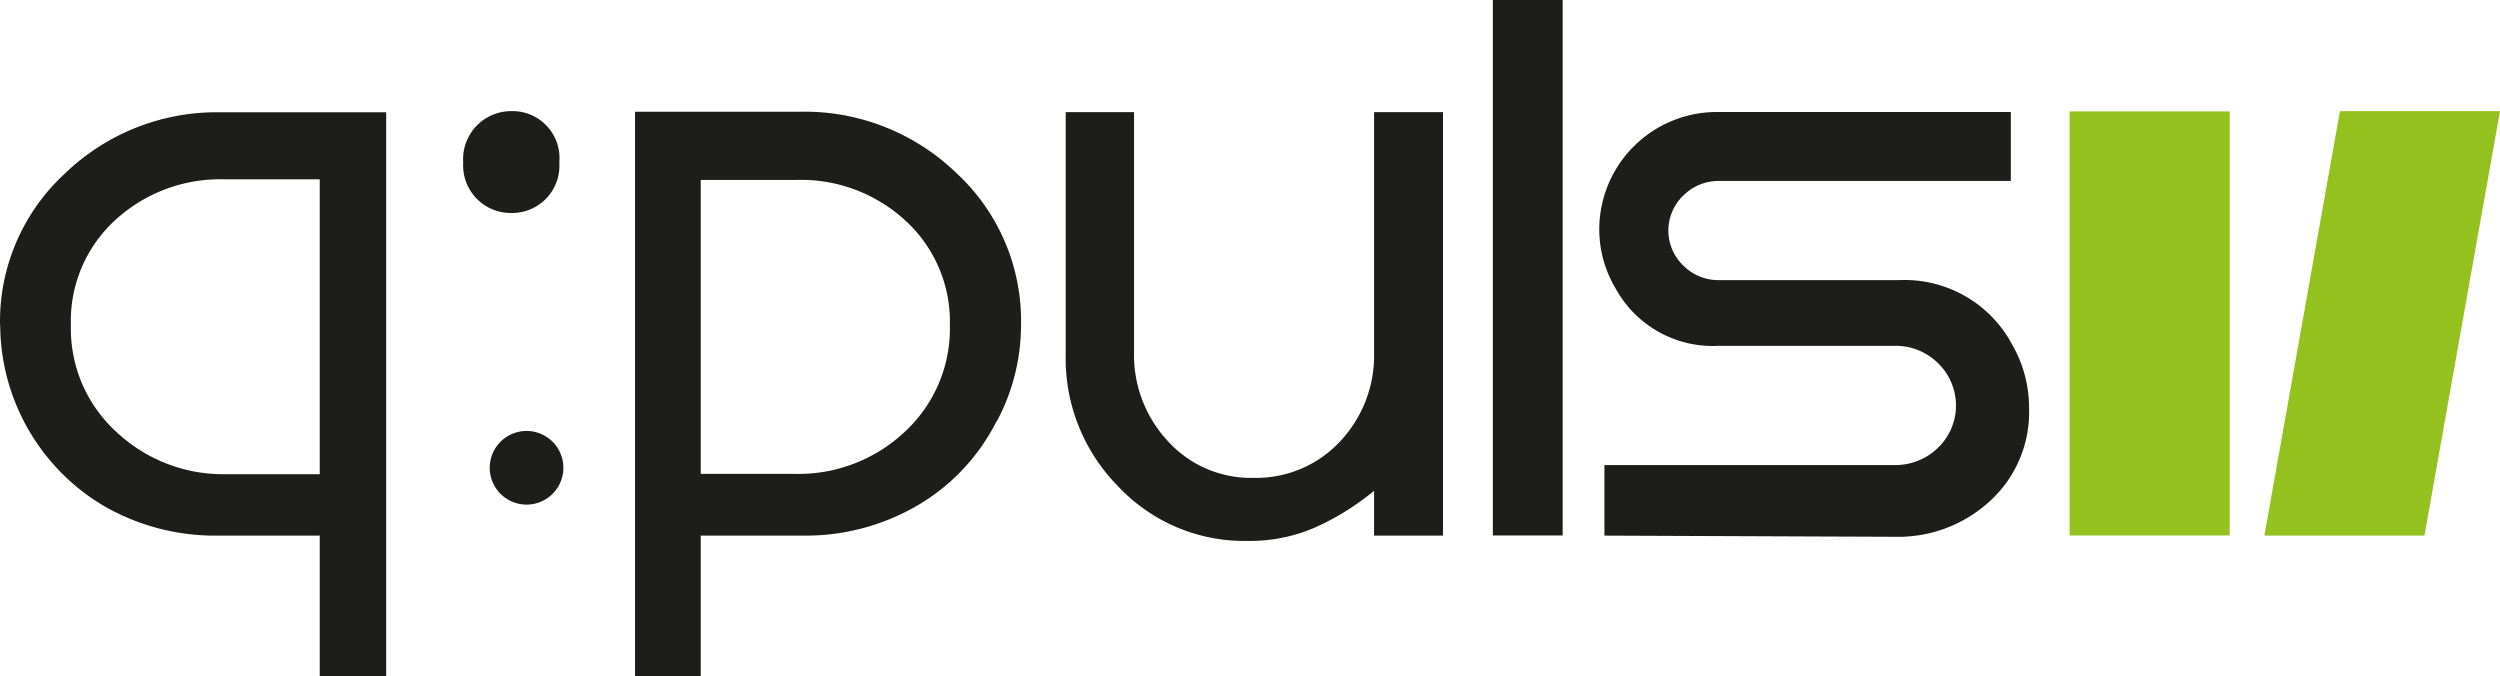 <svg id="Q-Puls_Logo_4c_201103" xmlns="http://www.w3.org/2000/svg" width="170.083" height="46.01" viewBox="0 0 170.083 46.01">
  <rect id="Rechteck_5" data-name="Rechteck 5" width="10.89" height="28.85" transform="translate(140.803 7.58)" fill="#95c11f"/>
  <path id="Pfad_8" data-name="Pfad 8" d="M164.94,36.44H154.05l5.14-28.88h10.89Z" transform="translate(0.003)" fill="#95c11f"/>
  <path id="Pfad_9" data-name="Pfad 9" d="M28.85,51a13.66,13.66,0,0,1,4.41-10.34,14.87,14.87,0,0,1,10.62-4.17H55.12V74.86H50.6V65.29h-7a15.13,15.13,0,0,1-7.74-2.05,14.38,14.38,0,0,1-7-12.28M50.6,41.05H44.11a10.54,10.54,0,0,0-7.44,2.79,9.29,9.29,0,0,0-3,7.13,9.5,9.5,0,0,0,3.09,7.26,10.61,10.61,0,0,0,7.51,2.88H50.6Z" transform="translate(-28.847 -28.85)" fill="#1d1d1b"/>
  <path id="Pfad_10" data-name="Pfad 10" d="M96.65,57.5a13.83,13.83,0,0,1-5.39,5.74,15.08,15.08,0,0,1-7.74,2.05h-7v9.57H72.05V36.45H83.29a14.87,14.87,0,0,1,10.62,4.17A13.69,13.69,0,0,1,98.31,51a13.87,13.87,0,0,1-1.66,6.54M76.52,61.09h6.4a10.56,10.56,0,0,0,7.49-2.87A9.55,9.55,0,0,0,93.47,51a9.32,9.32,0,0,0-3-7.12,10.48,10.48,0,0,0-7.42-2.79H76.52Z" transform="translate(-28.847 -28.85)" fill="#1d1d1b"/>
  <path id="Pfad_11" data-name="Pfad 11" d="M101.35,53V36.48H106V52.79a8.58,8.58,0,0,0,2.31,6.08,7.61,7.61,0,0,0,5.85,2.49A7.79,7.79,0,0,0,120,58.9a8.52,8.52,0,0,0,2.33-6.06V36.48h4.69V65.29h-4.69V62.24a17.619,17.619,0,0,1-4,2.49,11.13,11.13,0,0,1-4.61.92,11.76,11.76,0,0,1-8.8-3.71A12.36,12.36,0,0,1,101.35,53" transform="translate(-28.847 -28.85)" fill="#1d1d1b"/>
  <rect id="Rechteck_6" data-name="Rechteck 6" width="4.75" height="36.43" transform="translate(101.563)" fill="#1d1d1b"/>
  <path id="Pfad_12" data-name="Pfad 12" d="M138,65.29v-4.8h19.7a4.17,4.17,0,0,0,3-1.18,4,4,0,0,0,0-5.75,4.09,4.09,0,0,0-3-1.18H145.76a7.54,7.54,0,0,1-7-3.91,7.86,7.86,0,0,1-1.11-4,8,8,0,0,1,8-8h20v4.69H145.8a3.4,3.4,0,0,0-2.44,1,3.3,3.3,0,0,0,0,4.75,3.4,3.4,0,0,0,2.45,1H158a8.29,8.29,0,0,1,7.74,4.38,8.59,8.59,0,0,1,1.15,4.33,8.18,8.18,0,0,1-2.65,6.31,9.22,9.22,0,0,1-6.47,2.44Z" transform="translate(-28.847 -28.85)" fill="#1d1d1b"/>
  <path id="Pfad_13" data-name="Pfad 13" d="M63.52,62.9a2.505,2.505,0,1,1,.06.03Zm.06-19.56a3.24,3.24,0,0,1-3.22-3.44,3.27,3.27,0,0,1,3.27-3.49A3.2,3.2,0,0,1,66.9,39.9a3.22,3.22,0,0,1-3.27,3.44Z" transform="translate(-28.847 -28.85)" fill="#1d1d1b"/>
</svg>
